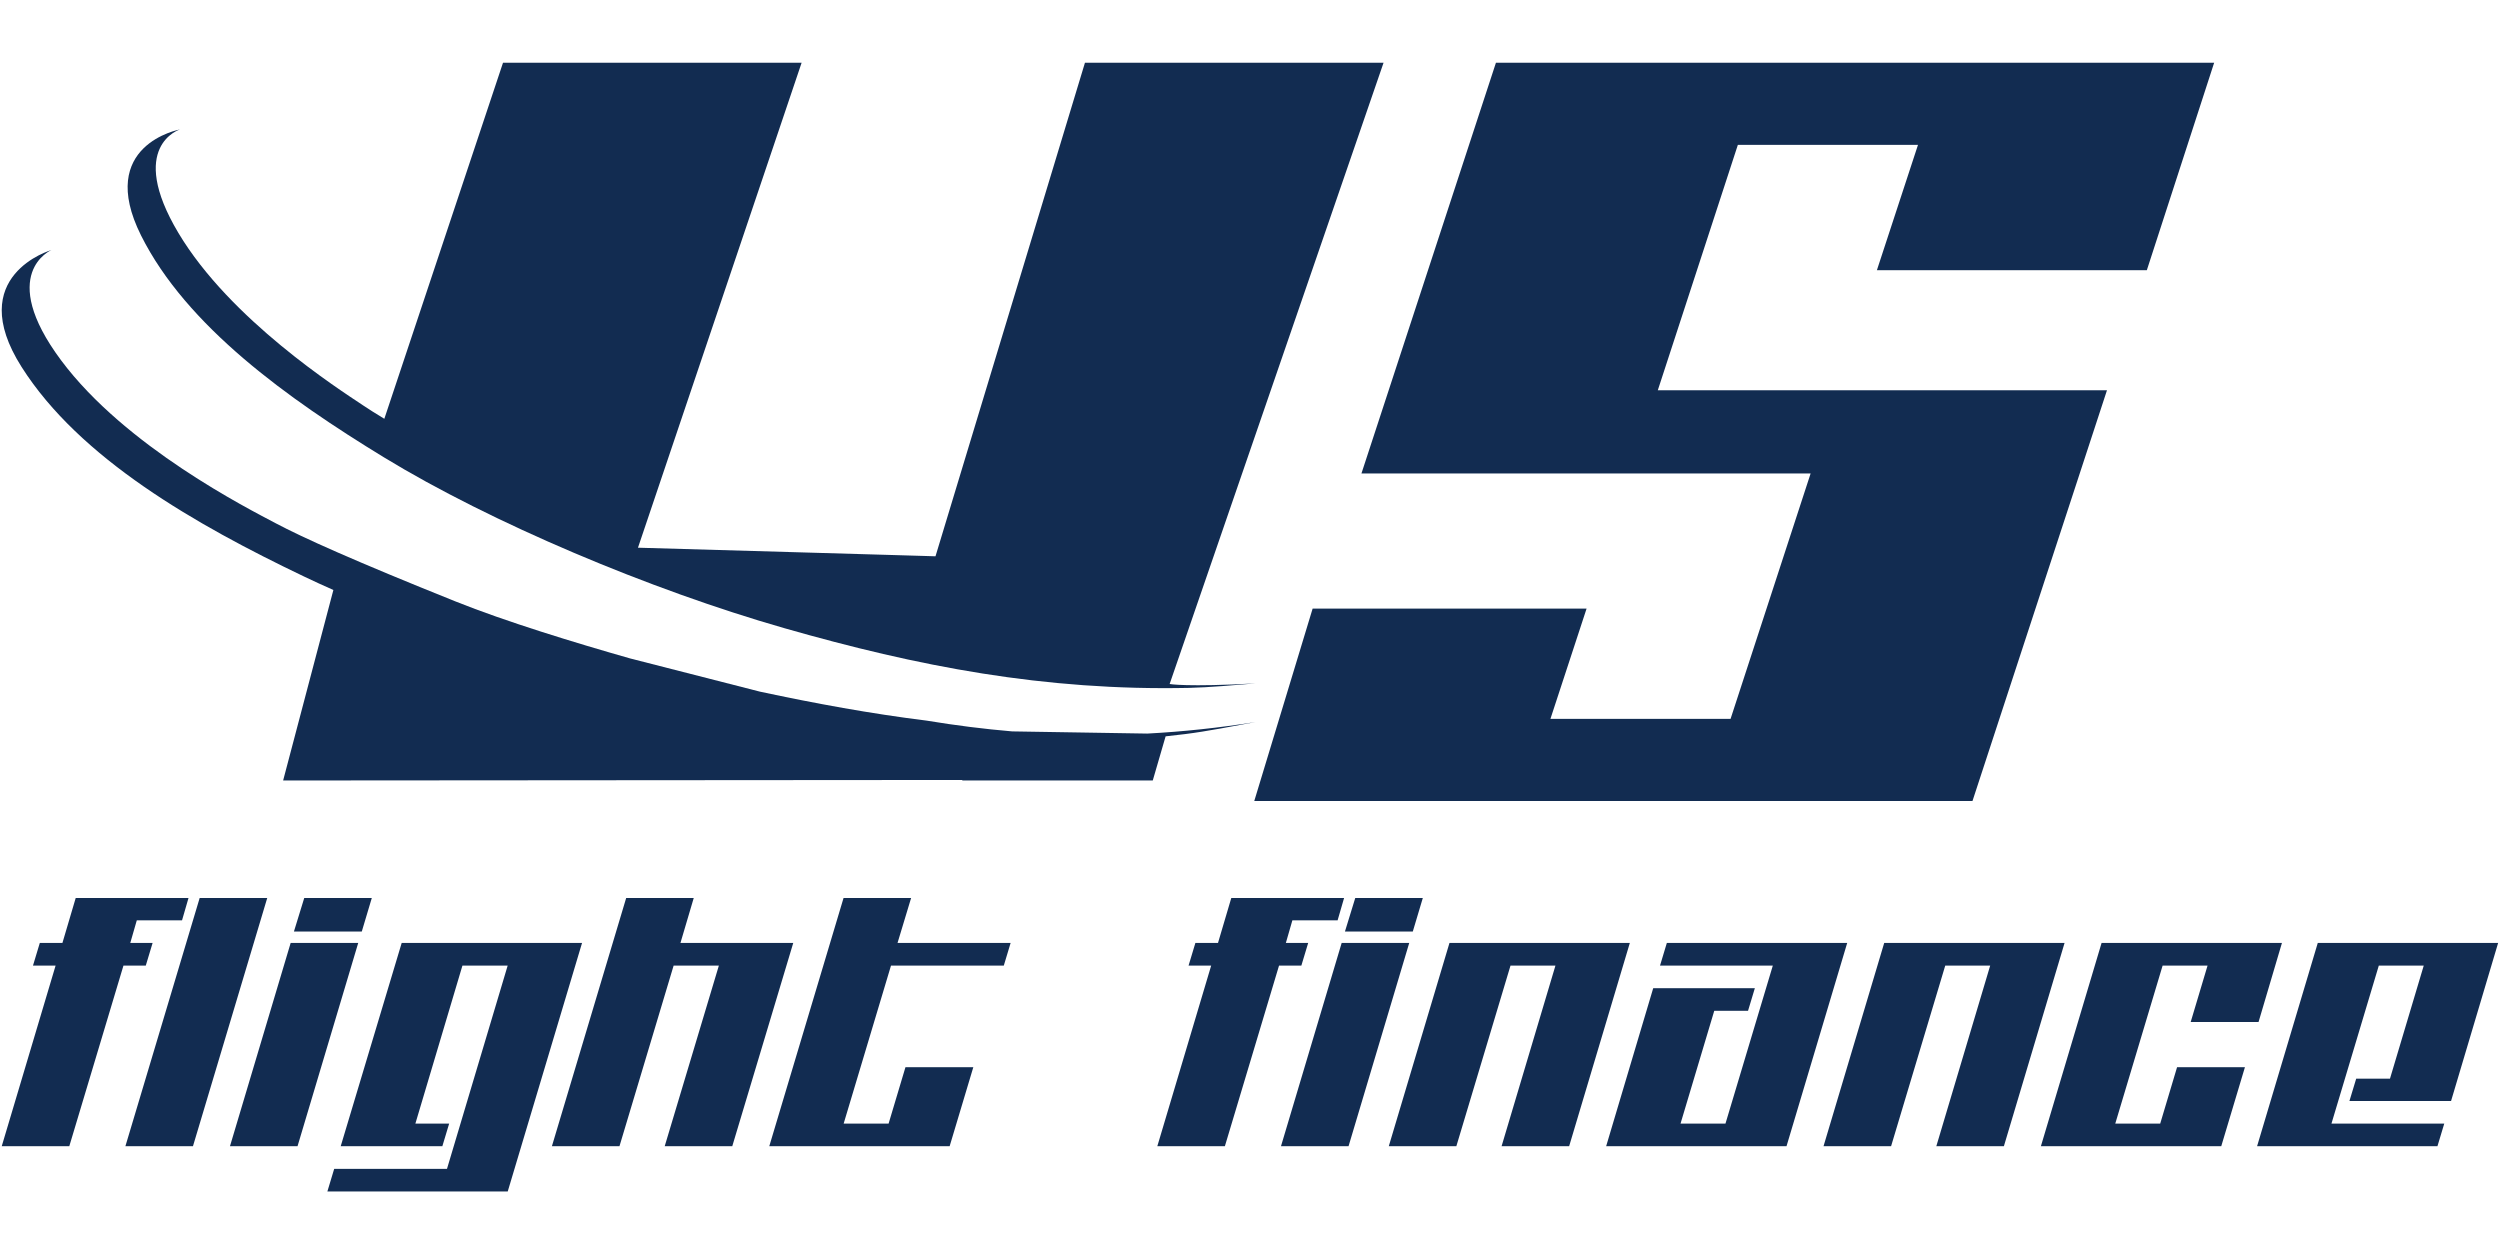 <?xml version="1.0" encoding="UTF-8" standalone="no"?><!DOCTYPE svg PUBLIC "-//W3C//DTD SVG 1.1//EN" "http://www.w3.org/Graphics/SVG/1.1/DTD/svg11.dtd"><svg width="100%" height="100%" viewBox="0 0 6017 3019" version="1.1" xmlns="http://www.w3.org/2000/svg" xmlns:xlink="http://www.w3.org/1999/xlink" xml:space="preserve" xmlns:serif="http://www.serif.com/" style="fill-rule:evenodd;clip-rule:evenodd;stroke-linejoin:round;stroke-miterlimit:2;"><g><path id="Flight-Co-Letter-Group" serif:id="Flight Co Letter Group" d="M438.109,2215.08l-108.875,-0l-15.692,54.437l53.731,0l-16.399,54.438l-53.731,-0l-130.371,434.792l-162.605,-0l129.664,-434.792l-54.437,-0l16.399,-54.438l54.437,0l31.979,-108.167l271.48,-0l-15.58,53.73Z" style="fill:#122c51;fill-rule:nonzero;"/><path d="M464.41,2758.74l-162.605,-0l178.749,-597.397l162.605,-0l-178.749,597.397Z" style="fill:#122c51;fill-rule:nonzero;"/><path d="M870.767,2241.94l-163.312,0l24.783,-80.595l162.605,-0l-24.076,80.595Zm-154.672,516.802l-162.606,-0l146.064,-489.23l162.605,0l-146.063,489.23Z" style="fill:#122c51;fill-rule:nonzero;"/><path d="M1222.02,2867.62l-434.085,-0l16.399,-54.438l271.48,0l146.063,-489.229l-108.875,-0l-113.266,380.354l81.303,0l-16.399,54.438l-244.615,-0l146.771,-489.23l434.085,0l-178.861,598.105Z" style="fill:#122c51;fill-rule:nonzero;"/><path d="M1762.42,2758.74l-162.605,-0l130.372,-434.792l-108.875,-0l-130.371,434.792l-162.606,-0l178.749,-597.397l162.605,-0l-31.978,108.167l271.48,0l-146.771,489.23Z" style="fill:#122c51;fill-rule:nonzero;"/><path d="M2285.59,2758.74l-434.085,-0l178.749,-597.397l162.605,-0l-32.686,108.167l272.187,0l-16.399,54.438l-271.48,-0l-113.972,380.354l108.168,0l40.587,-135.74l163.312,0l-56.986,190.178Z" style="fill:#122c51;fill-rule:nonzero;"/><path d="M3219.36,2215.08l-108.875,-0l-15.691,54.437l53.73,0l-16.399,54.438l-53.73,-0l-130.372,434.792l-162.605,-0l129.665,-434.792l-54.438,-0l16.399,-54.438l54.437,0l31.979,-108.167l271.48,-0l-15.58,53.73Z" style="fill:#122c51;fill-rule:nonzero;"/><path d="M3400.34,2241.94l-163.313,0l24.784,-80.595l162.605,-0l-24.076,80.595Zm-154.673,516.802l-162.605,-0l146.064,-489.23l162.605,0l-146.064,489.23Z" style="fill:#122c51;fill-rule:nonzero;"/><path d="M3776.61,2758.74l-162.605,-0l129.664,-434.792l-108.168,-0l-130.371,434.792l-162.605,-0l146.063,-489.23l434.085,0l-146.063,489.23Z" style="fill:#122c51;fill-rule:nonzero;"/><path d="M4299.77,2758.74l-434.085,-0l113.266,-380.355l244.615,0l-16.399,54.437l-81.303,0l-81.175,271.48l108.168,0l113.973,-380.354l-271.48,-0l16.398,-54.438l434.085,0l-146.063,489.23Z" style="fill:#122c51;fill-rule:nonzero;"/><path d="M4822.94,2758.74l-162.606,-0l129.665,-434.792l-108.168,-0l-130.371,434.792l-162.605,-0l146.063,-489.23l434.085,0l-146.063,489.23Z" style="fill:#122c51;fill-rule:nonzero;"/><path d="M5346.1,2758.74l-434.085,-0l146.063,-489.23l434.085,0l-56.279,190.178l-163.312,-0l40.587,-135.74l-108.167,-0l-113.973,380.354l108.168,0l40.587,-135.74l163.312,0l-56.986,190.178Z" style="fill:#122c51;fill-rule:nonzero;"/><path d="M5899.23,2649.87l-244.614,0l16.286,-53.73l81.303,-0l81.287,-272.187l-108.168,-0l-113.972,380.354l271.48,0l-16.399,54.438l-434.085,-0l146.063,-489.23l434.085,0l-113.266,380.355Z" style="fill:#122c51;fill-rule:nonzero;"/><path id="S" d="M4747.38,1927.82l-1728.6,-0l140.482,-463.105l659.355,-0l-87.013,265.399l433.557,0l192.647,-590.55l-1081.08,0l323.699,-988.529l1728.6,0l-162.025,499.337l-649.69,-0l98.891,-301.631l-433.557,0l-192.647,590.55l1081.08,-0l-323.698,988.529Z" style="fill:#122c51;fill-rule:nonzero;"/><g id="Bottom-Half-of-U" serif:id="Bottom Half of U"><path d="M802.364,1419.97c-24.456,-10.809 -48.229,-21.725 -71.175,-32.7c-260.582,-124.632 -539.368,-283.675 -679.228,-504.075c-139.86,-220.4 71.748,-281.415 71.748,-281.415c-0,0 -132.167,56.52 23.172,265.183c155.339,208.663 451.816,357.941 516.545,392.337c64.671,34.366 189.835,90.736 432.761,188.179c121.484,48.731 287.913,99.525 420.499,137.261l312.426,79.924c133.678,28.605 267.003,53.066 399.654,69.529c0.636,0.079 1.27,0.171 1.902,0.276c69.421,11.489 137.676,20.11 205.397,25.853l325.299,5.257c85.787,-4.55 172.21,-13.798 260.492,-27.767c-52.765,9.711 -117.8,22.583 -169.335,28.957c-15.781,1.952 -31.491,3.766 -47.12,5.441l-30.919,106.257l-458.413,0l0,-1.227l-1634.63,1.227l120.929,-458.497Z" style="fill:#122c51;"/></g><g id="Upper-Half-of-U" serif:id="Upper Half of U"><path d="M1535.48,1318.2l393.829,-1167.17l-718.67,0l-285.641,856.922c-21.204,-12.833 -38.4,-23.753 -52.344,-33.097c-56.961,-38.175 -318.647,-205.331 -443.333,-414.309c-124.686,-208.978 3.693,-248.989 3.693,-248.989c-0,0 -202.735,36.627 -93.572,255.054c109.163,218.426 353.456,392.985 584.085,533.787c258.051,157.544 641.224,318.942 964.221,411.476c320.507,91.821 625.48,151.072 973.762,143.731c48.566,-1.024 110.314,-6.808 160.343,-10.82c-166.516,9.158 -206.767,1.478 -206.767,1.478l514.847,-1495.23l-718.67,0l-359.718,1187.9c9.146,-0 -716.065,-20.734 -716.065,-20.734Z" style="fill:#122c51;"/></g></g></svg>